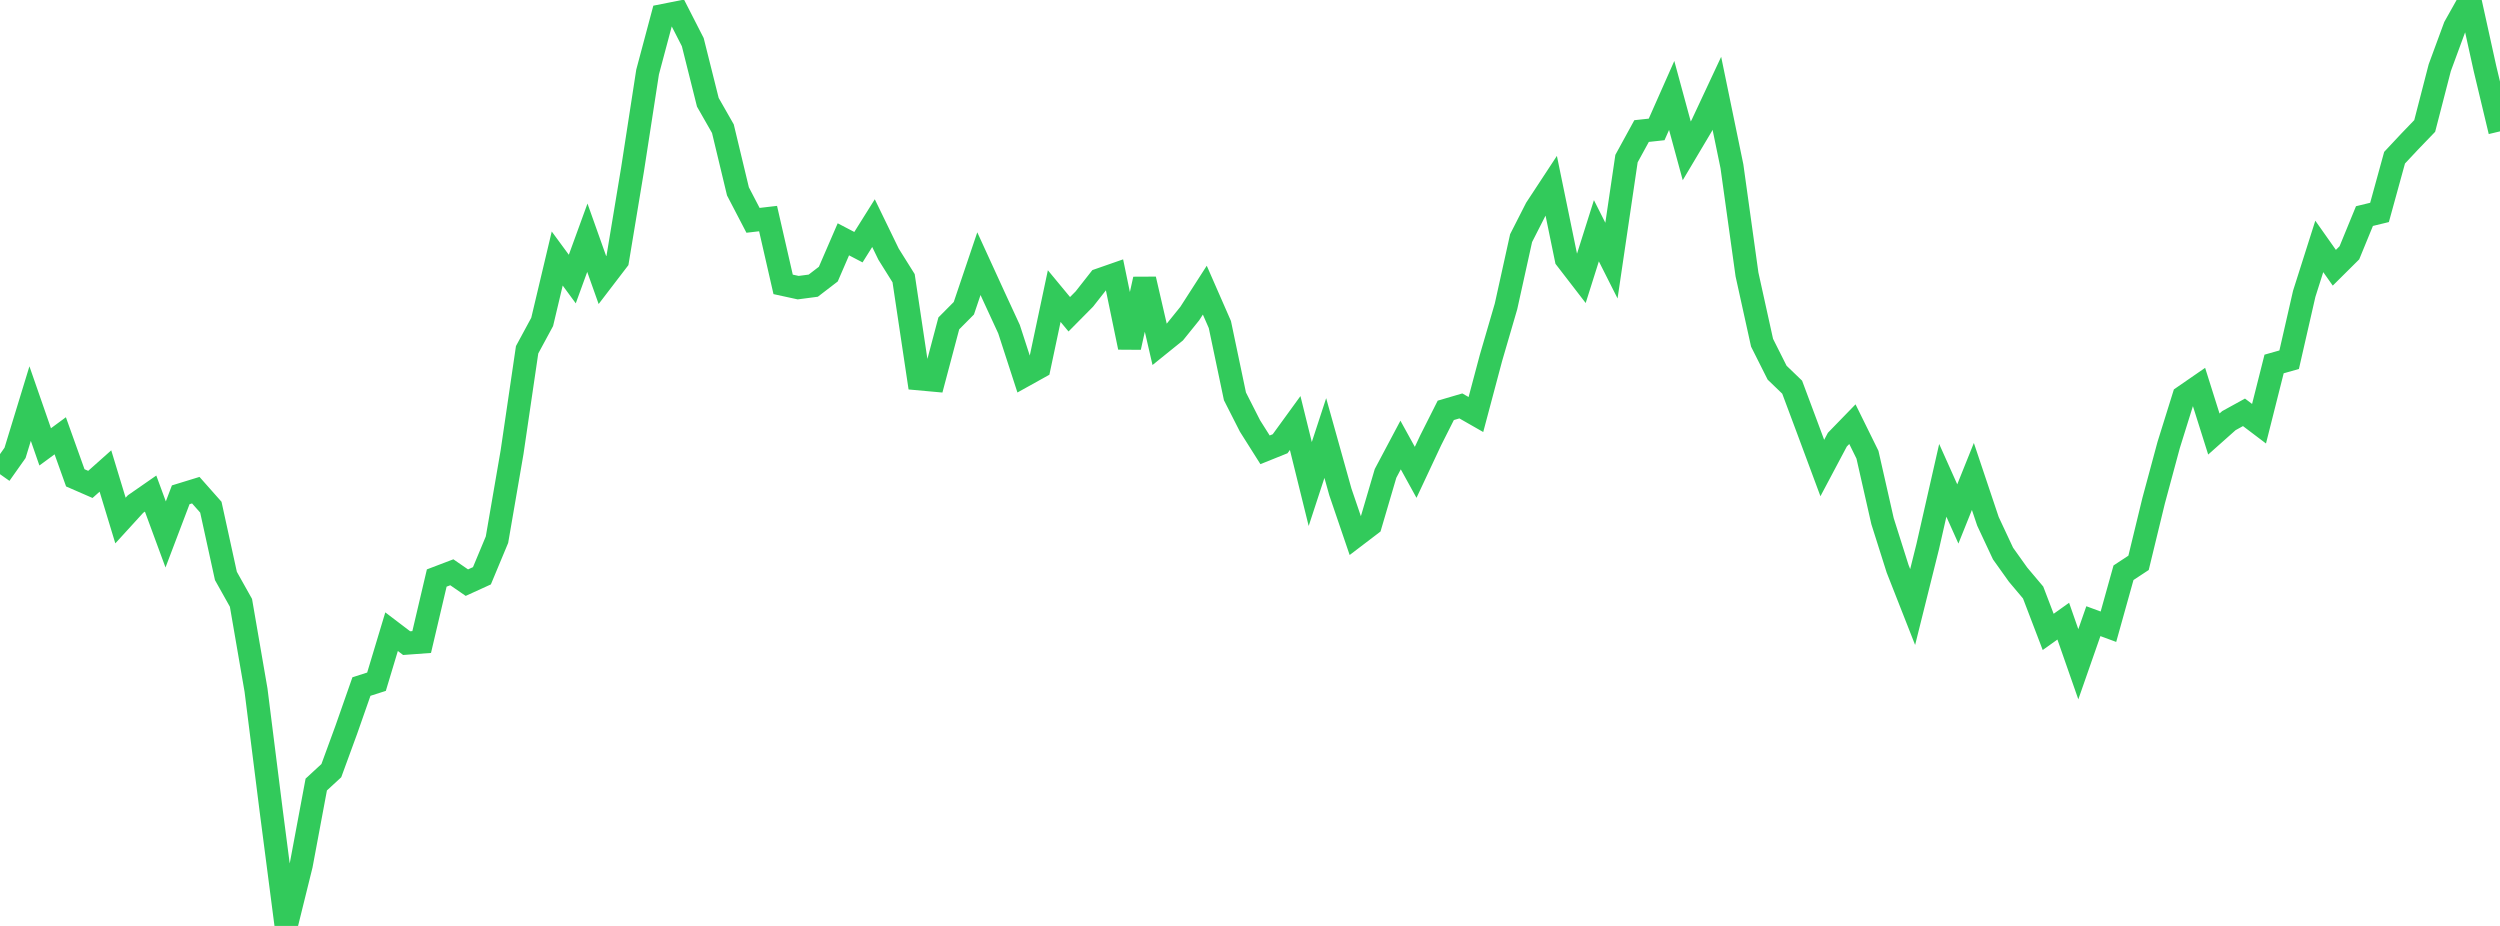 <?xml version="1.0" standalone="no"?>
<!DOCTYPE svg PUBLIC "-//W3C//DTD SVG 1.1//EN" "http://www.w3.org/Graphics/SVG/1.1/DTD/svg11.dtd">

<svg width="135" height="50" viewBox="0 0 135 50" preserveAspectRatio="none" 
  xmlns="http://www.w3.org/2000/svg"
  xmlns:xlink="http://www.w3.org/1999/xlink">


<polyline points="0.0, 25.606 0.813, 24.455 1.627, 21.793 2.44, 24.131 3.253, 23.532 4.066, 25.803 4.88, 26.158 5.693, 25.434 6.506, 28.109 7.319, 27.218 8.133, 26.653 8.946, 28.86 9.759, 26.719 10.572, 26.469 11.386, 27.388 12.199, 31.101 13.012, 32.553 13.825, 37.266 14.639, 43.737 15.452, 50.0 16.265, 46.713 17.078, 42.365 17.892, 41.615 18.705, 39.394 19.518, 37.073 20.331, 36.813 21.145, 34.111 21.958, 34.729 22.771, 34.669 23.584, 31.213 24.398, 30.903 25.211, 31.463 26.024, 31.092 26.837, 29.143 27.651, 24.421 28.464, 18.888 29.277, 17.384 30.09, 13.96 30.904, 15.069 31.717, 12.837 32.53, 15.123 33.343, 14.06 34.157, 9.152 34.97, 3.89 35.783, 0.844 36.596, 0.683 37.41, 2.276 38.223, 5.523 39.036, 6.949 39.849, 10.334 40.663, 11.898 41.476, 11.803 42.289, 15.356 43.102, 15.533 43.916, 15.426 44.729, 14.802 45.542, 12.923 46.355, 13.348 47.169, 12.049 47.982, 13.724 48.795, 15.023 49.608, 20.453 50.422, 20.527 51.235, 17.464 52.048, 16.645 52.861, 14.238 53.675, 16.016 54.488, 17.776 55.301, 20.28 56.114, 19.828 56.928, 15.988 57.741, 16.97 58.554, 16.149 59.367, 15.114 60.181, 14.83 60.994, 18.756 61.807, 15.077 62.62, 18.597 63.434, 17.94 64.247, 16.933 65.06, 15.668 65.873, 17.525 66.687, 21.403 67.5, 23.003 68.313, 24.29 69.127, 23.962 69.94, 22.843 70.753, 26.137 71.566, 23.654 72.38, 26.564 73.193, 28.948 74.006, 28.329 74.819, 25.564 75.633, 24.031 76.446, 25.507 77.259, 23.773 78.072, 22.159 78.886, 21.92 79.699, 22.384 80.512, 19.329 81.325, 16.544 82.139, 12.859 82.952, 11.263 83.765, 10.025 84.578, 13.978 85.392, 15.034 86.205, 12.46 87.018, 14.073 87.831, 8.565 88.645, 7.077 89.458, 6.989 90.271, 5.154 91.084, 8.145 91.898, 6.776 92.711, 5.038 93.524, 8.978 94.337, 14.818 95.151, 18.507 95.964, 20.125 96.777, 20.908 97.59, 23.084 98.404, 25.274 99.217, 23.742 100.03, 22.905 100.843, 24.555 101.657, 28.143 102.47, 30.711 103.283, 32.78 104.096, 29.519 104.91, 25.938 105.723, 27.753 106.536, 25.728 107.349, 28.152 108.163, 29.891 108.976, 31.031 109.789, 31.996 110.602, 34.123 111.416, 33.542 112.229, 35.87 113.042, 33.543 113.855, 33.843 114.669, 30.928 115.482, 30.393 116.295, 27.044 117.108, 24.029 117.922, 21.42 118.735, 20.859 119.548, 23.437 120.361, 22.714 121.175, 22.266 121.988, 22.881 122.801, 19.655 123.614, 19.425 124.428, 15.865 125.241, 13.306 126.054, 14.459 126.867, 13.651 127.681, 11.668 128.494, 11.471 129.307, 8.516 130.12, 7.648 130.934, 6.802 131.747, 3.656 132.56, 1.449 133.373, 0.0 134.187, 3.694 135.0, 7.094" fill="none" stroke="#32ca5b" stroke-width="1.25"/>

</svg>
